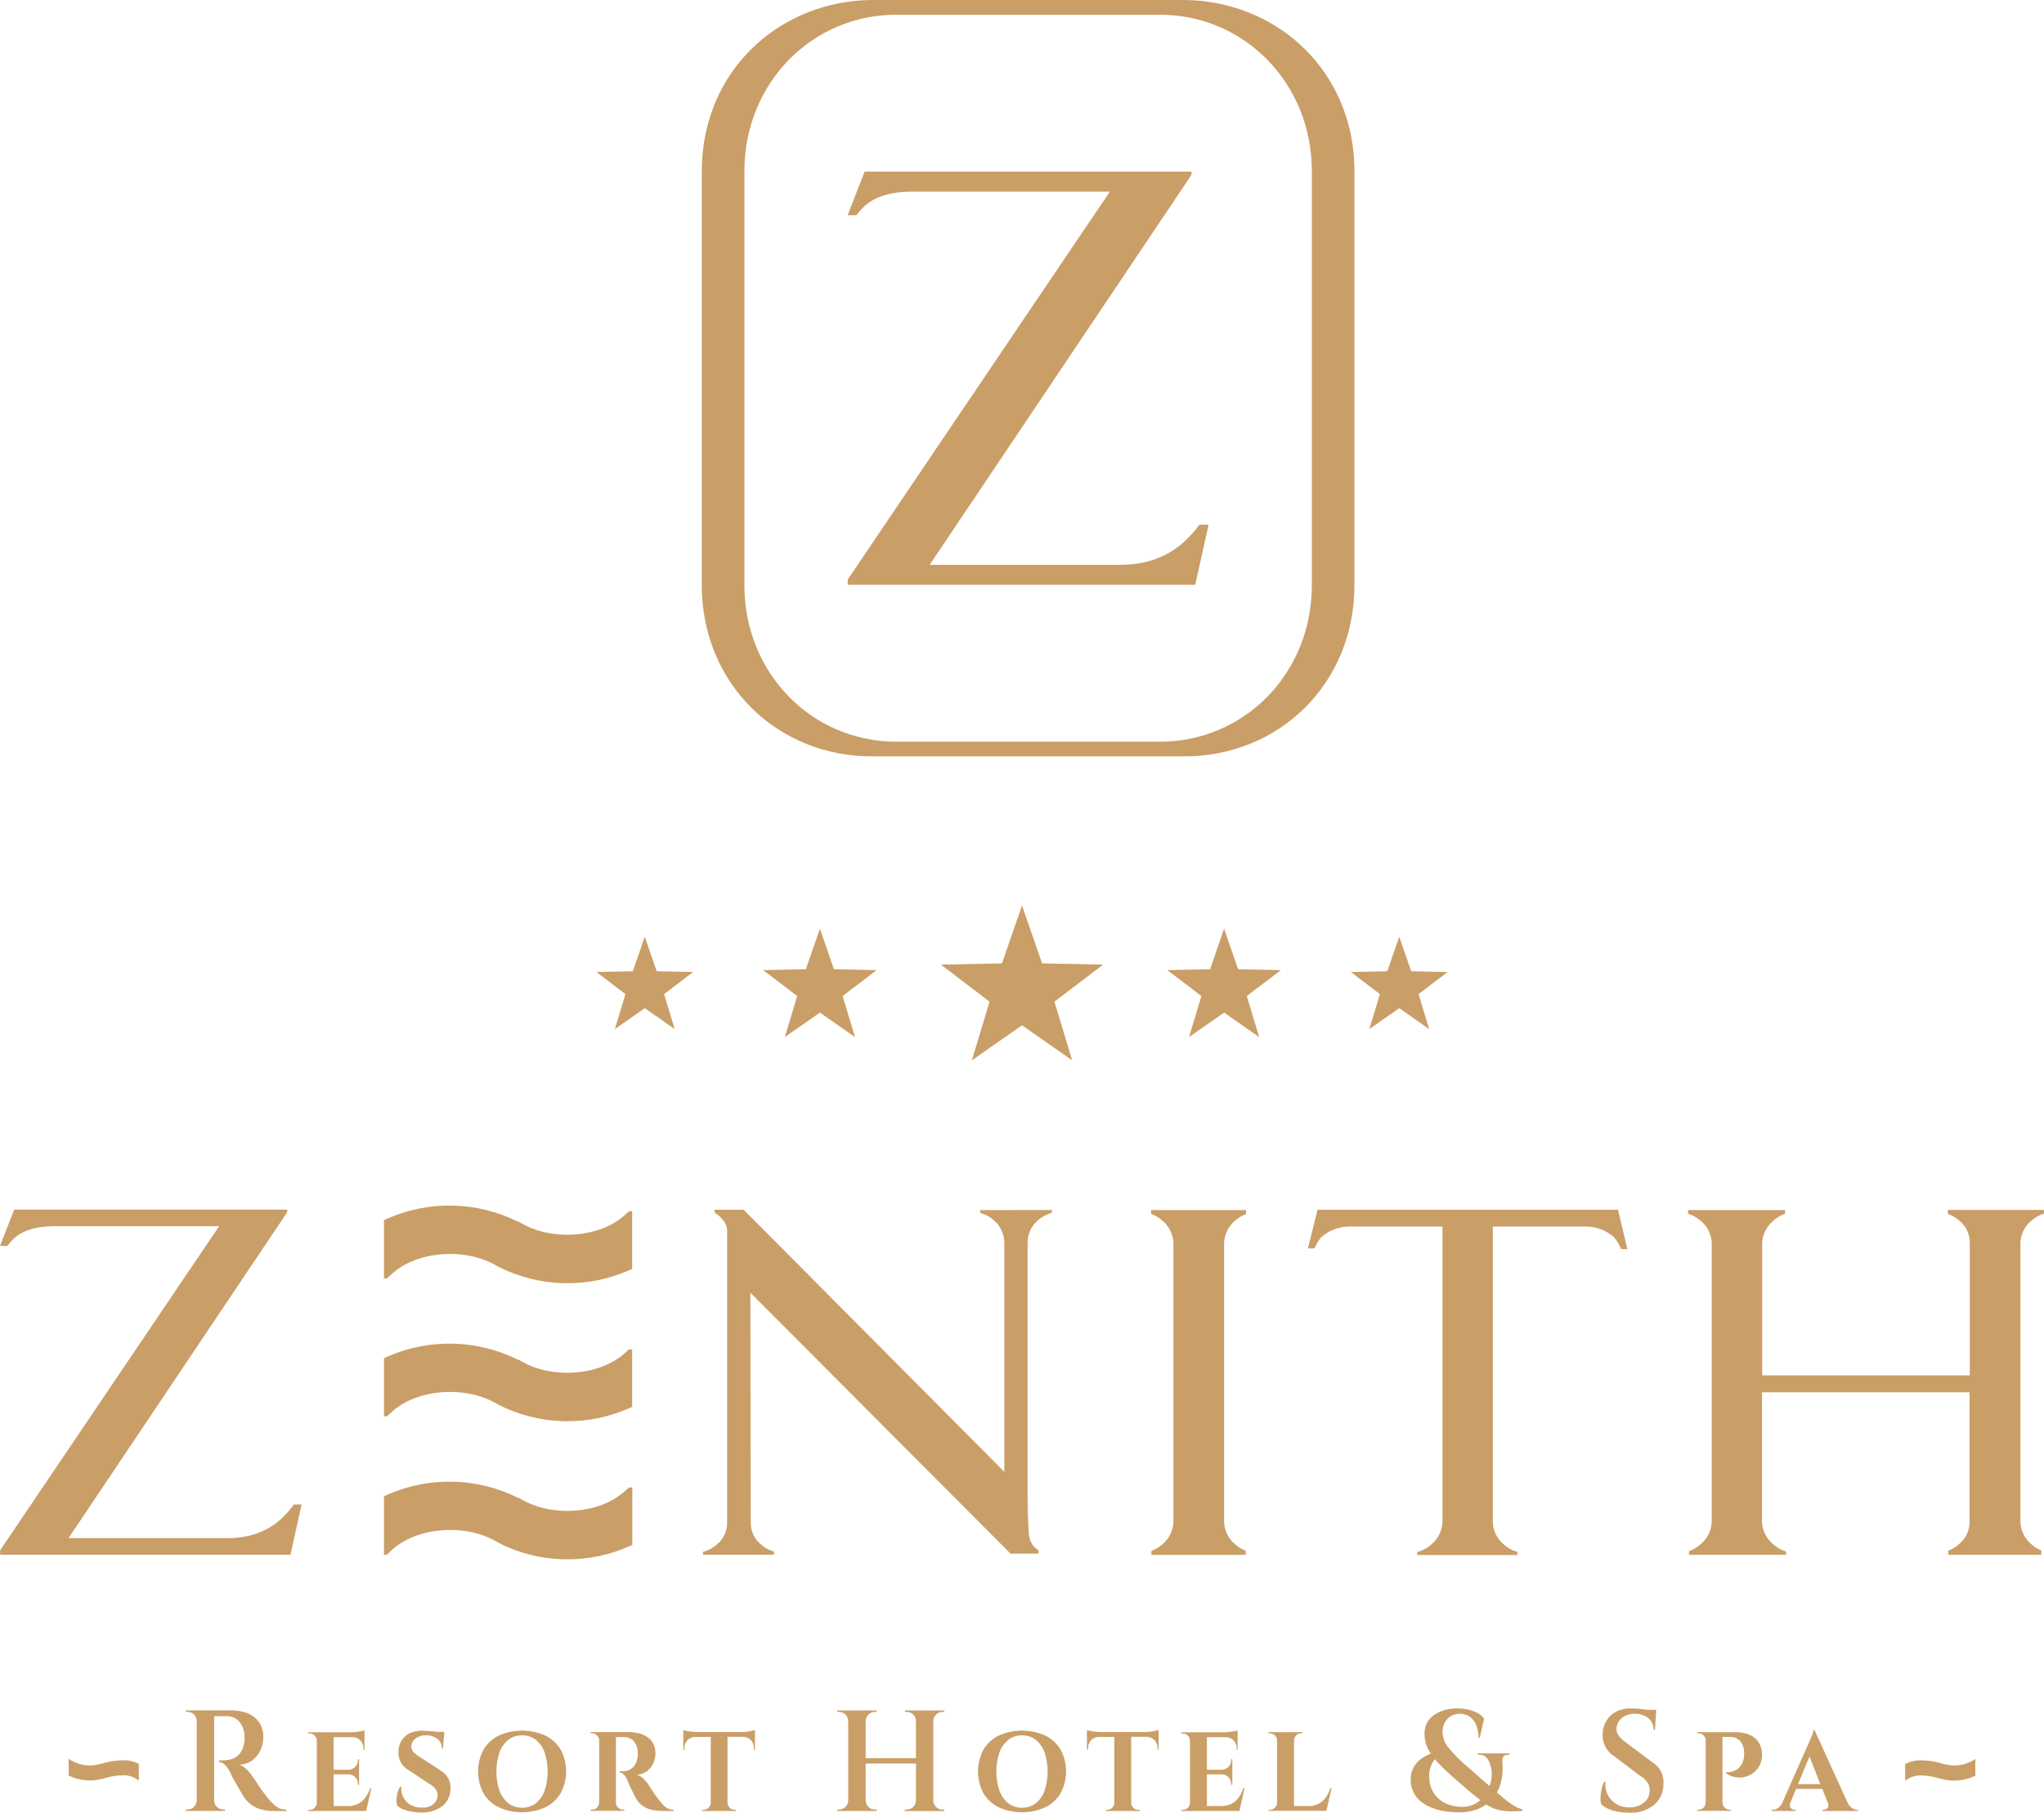 <svg width="62" height="55" viewBox="0 0 62 55" fill="none" xmlns="http://www.w3.org/2000/svg">
<path d="M31 27.472L31.609 29.229L33.46 29.267L31.984 30.39L32.521 32.17L31 31.107L29.48 32.17L30.016 30.39L28.54 29.267L30.392 29.229L31 27.472Z" fill="#CA9E67"/>
<path d="M24.87 28.177L25.295 29.407L26.592 29.433L25.559 30.219L25.934 31.465L24.87 30.722L23.806 31.465L24.181 30.219L23.148 29.433L24.444 29.407L24.87 28.177Z" fill="#CA9E67"/>
<path d="M19.558 28.42L19.92 29.468L21.025 29.49L20.144 30.161L20.465 31.222L19.558 30.588L18.651 31.222L18.971 30.161L18.09 29.49L19.195 29.468L19.558 28.42Z" fill="#CA9E67"/>
<path d="M37.13 28.177L37.556 29.407L38.853 29.433L37.819 30.219L38.194 31.465L37.13 30.722L36.066 31.465L36.441 30.219L35.409 29.433L36.705 29.407L37.13 28.177Z" fill="#CA9E67"/>
<path d="M42.443 28.42L42.805 29.468L43.91 29.49L43.029 30.161L43.35 31.222L42.443 30.588L41.536 31.222L41.856 30.161L40.975 29.49L42.08 29.468L42.443 28.42Z" fill="#CA9E67"/>
<path d="M8.31 54.752C8.247 54.695 8.189 54.633 8.134 54.567C8.094 54.517 8.047 54.457 7.994 54.385C7.942 54.312 7.885 54.24 7.84 54.165C7.795 54.09 7.749 54.031 7.717 53.979C7.684 53.928 7.665 53.903 7.662 53.899C7.611 53.823 7.552 53.753 7.487 53.688C7.426 53.624 7.351 53.574 7.268 53.542C7.411 53.536 7.548 53.487 7.662 53.401C7.768 53.32 7.852 53.213 7.905 53.09C7.958 52.971 7.987 52.842 7.988 52.711C7.991 52.584 7.964 52.458 7.911 52.343C7.862 52.243 7.79 52.155 7.701 52.089C7.608 52.021 7.503 51.971 7.392 51.941C7.271 51.909 7.146 51.893 7.021 51.893H5.634V51.937H5.69C5.726 51.936 5.762 51.943 5.795 51.957C5.828 51.971 5.859 51.991 5.884 52.017C5.936 52.068 5.966 52.138 5.968 52.21V54.626C5.966 54.699 5.936 54.769 5.884 54.819C5.859 54.845 5.828 54.866 5.795 54.88C5.762 54.894 5.726 54.9 5.69 54.9H5.634V54.944H6.826V54.9H6.774C6.738 54.9 6.702 54.893 6.668 54.88C6.635 54.866 6.605 54.845 6.579 54.819C6.553 54.795 6.532 54.765 6.517 54.732C6.503 54.698 6.496 54.662 6.496 54.626V52.07H6.564H6.722C6.783 52.07 6.841 52.07 6.895 52.07C6.964 52.071 7.032 52.086 7.094 52.114C7.157 52.142 7.213 52.183 7.259 52.235C7.364 52.365 7.42 52.528 7.416 52.696C7.42 52.738 7.42 52.78 7.416 52.822C7.409 52.863 7.404 52.897 7.398 52.922C7.378 53.032 7.33 53.135 7.259 53.221C7.201 53.288 7.125 53.339 7.041 53.367C6.964 53.392 6.885 53.406 6.804 53.41C6.768 53.412 6.731 53.412 6.695 53.41H6.638V53.453C6.706 53.461 6.769 53.491 6.816 53.54C6.877 53.6 6.928 53.669 6.967 53.744C6.976 53.765 6.993 53.8 7.018 53.854C7.043 53.908 7.072 53.964 7.108 54.022L7.218 54.215C7.256 54.282 7.29 54.343 7.322 54.397C7.353 54.45 7.379 54.49 7.396 54.516C7.456 54.609 7.533 54.69 7.621 54.756C7.714 54.822 7.817 54.871 7.926 54.9C8.058 54.933 8.193 54.949 8.328 54.947H8.688V54.903C8.616 54.904 8.545 54.892 8.479 54.867C8.417 54.838 8.36 54.8 8.31 54.752Z" fill="#CA9E67"/>
<path d="M11.083 54.537C11.026 54.617 10.951 54.683 10.864 54.728C10.771 54.774 10.669 54.797 10.565 54.795H10.12V53.834H10.569C10.607 53.834 10.645 53.842 10.681 53.856C10.717 53.871 10.749 53.893 10.776 53.92C10.803 53.947 10.824 53.979 10.838 54.014C10.852 54.049 10.858 54.087 10.857 54.124V54.155H10.891V53.373H10.856V53.401C10.857 53.439 10.85 53.476 10.836 53.512C10.823 53.547 10.802 53.579 10.775 53.606C10.748 53.634 10.716 53.656 10.68 53.671C10.645 53.686 10.606 53.694 10.568 53.694H10.119V52.706H10.694C10.739 52.706 10.783 52.715 10.824 52.732C10.865 52.75 10.902 52.776 10.933 52.809C10.964 52.841 10.988 52.88 11.003 52.922C11.018 52.964 11.025 53.009 11.023 53.054V53.094H11.056V52.498C11.024 52.51 10.989 52.519 10.955 52.524C10.908 52.534 10.856 52.542 10.8 52.549C10.748 52.555 10.696 52.558 10.643 52.558H9.348V52.594H9.392C9.42 52.593 9.448 52.598 9.474 52.609C9.5 52.62 9.523 52.636 9.543 52.656C9.584 52.696 9.608 52.75 9.61 52.808V54.696C9.608 54.754 9.584 54.809 9.543 54.849C9.523 54.869 9.5 54.885 9.474 54.896C9.448 54.907 9.42 54.912 9.392 54.912H9.348V54.946H11.107L11.263 54.251H11.229C11.196 54.353 11.146 54.45 11.083 54.537Z" fill="#CA9E67"/>
<path d="M13.362 53.717L12.715 53.294C12.651 53.256 12.592 53.209 12.541 53.155C12.52 53.131 12.503 53.103 12.492 53.073C12.48 53.042 12.476 53.01 12.477 52.978C12.48 52.932 12.492 52.887 12.515 52.847C12.537 52.807 12.568 52.772 12.605 52.745C12.697 52.678 12.809 52.644 12.922 52.65C13.047 52.644 13.17 52.683 13.27 52.759C13.312 52.793 13.347 52.837 13.369 52.886C13.392 52.936 13.403 52.99 13.401 53.045H13.435L13.476 52.584V52.543H13.242L13.175 52.534C13.104 52.527 13.035 52.52 12.968 52.516C12.901 52.511 12.845 52.509 12.8 52.509C12.673 52.506 12.547 52.532 12.431 52.584C12.333 52.63 12.249 52.703 12.189 52.793C12.129 52.887 12.094 52.994 12.087 53.105C12.073 53.225 12.094 53.346 12.148 53.453C12.207 53.565 12.298 53.656 12.409 53.716L13.004 54.111C13.083 54.151 13.152 54.206 13.209 54.275C13.25 54.33 13.273 54.397 13.272 54.466C13.273 54.517 13.262 54.567 13.241 54.614C13.22 54.66 13.188 54.701 13.15 54.734C13.052 54.812 12.929 54.851 12.804 54.843C12.681 54.849 12.559 54.821 12.452 54.76C12.358 54.704 12.282 54.623 12.233 54.525C12.182 54.426 12.161 54.314 12.171 54.202H12.14C12.105 54.258 12.078 54.319 12.059 54.383C12.04 54.455 12.029 54.529 12.027 54.603C12.024 54.664 12.031 54.725 12.05 54.783C12.101 54.831 12.16 54.868 12.224 54.893C12.305 54.926 12.388 54.95 12.474 54.964C12.569 54.982 12.666 54.991 12.764 54.991C12.993 55.003 13.221 54.938 13.409 54.804C13.488 54.743 13.552 54.664 13.596 54.574C13.64 54.484 13.663 54.385 13.664 54.285C13.674 54.17 13.651 54.056 13.597 53.955C13.542 53.854 13.46 53.772 13.358 53.718L13.362 53.717Z" fill="#CA9E67"/>
<path d="M16.543 52.658C16.32 52.559 16.079 52.507 15.835 52.507C15.591 52.507 15.35 52.559 15.127 52.658C14.934 52.753 14.772 52.902 14.663 53.088C14.557 53.291 14.501 53.517 14.501 53.747C14.501 53.976 14.557 54.202 14.663 54.405C14.773 54.59 14.934 54.739 15.127 54.833C15.35 54.933 15.591 54.985 15.835 54.985C16.079 54.985 16.32 54.933 16.543 54.833C16.736 54.738 16.898 54.589 17.008 54.403C17.116 54.2 17.172 53.974 17.172 53.744C17.172 53.514 17.116 53.288 17.008 53.086C16.898 52.901 16.736 52.752 16.543 52.658ZM16.519 54.331C16.467 54.48 16.374 54.612 16.251 54.712C16.131 54.802 15.984 54.849 15.834 54.846C15.686 54.849 15.54 54.802 15.422 54.712C15.299 54.612 15.205 54.48 15.152 54.331C15.025 53.953 15.025 53.543 15.152 53.165C15.205 53.015 15.299 52.884 15.422 52.785C15.54 52.694 15.686 52.646 15.834 52.65C15.985 52.646 16.131 52.694 16.251 52.785C16.374 52.884 16.467 53.015 16.519 53.165C16.643 53.543 16.643 53.952 16.519 54.331Z" fill="#CA9E67"/>
<path d="M20.152 54.796C20.103 54.75 20.058 54.701 20.016 54.648C19.985 54.608 19.95 54.559 19.907 54.505C19.864 54.452 19.833 54.396 19.798 54.343C19.763 54.29 19.733 54.245 19.709 54.208L19.67 54.147C19.627 54.083 19.578 54.023 19.522 53.969C19.466 53.913 19.398 53.871 19.323 53.846C19.438 53.839 19.548 53.797 19.639 53.726C19.719 53.662 19.781 53.579 19.821 53.484C19.859 53.394 19.88 53.297 19.881 53.199C19.884 53.093 19.861 52.989 19.813 52.896C19.769 52.816 19.707 52.748 19.63 52.698C19.551 52.646 19.463 52.608 19.371 52.588C19.273 52.565 19.173 52.553 19.073 52.553H17.912V52.588H17.956C17.984 52.588 18.012 52.593 18.038 52.604C18.064 52.614 18.087 52.63 18.107 52.651C18.148 52.691 18.172 52.745 18.174 52.802V54.691C18.171 54.748 18.147 54.803 18.107 54.844C18.087 54.864 18.064 54.88 18.038 54.891C18.012 54.901 17.984 54.907 17.956 54.906H17.912V54.94H18.94V54.906H18.9C18.843 54.906 18.788 54.884 18.747 54.844C18.726 54.824 18.71 54.8 18.699 54.774C18.688 54.748 18.682 54.719 18.682 54.691V52.703H18.84C18.877 52.703 18.911 52.703 18.942 52.703C18.994 52.703 19.046 52.714 19.094 52.734C19.142 52.754 19.185 52.783 19.221 52.821C19.305 52.922 19.349 53.05 19.344 53.181C19.347 53.212 19.347 53.243 19.344 53.273C19.344 53.3 19.336 53.324 19.332 53.345C19.32 53.43 19.288 53.511 19.237 53.58C19.196 53.633 19.143 53.675 19.082 53.703C19.026 53.727 18.965 53.74 18.904 53.74H18.795V53.774C18.843 53.782 18.887 53.805 18.922 53.839C18.968 53.885 19.003 53.941 19.026 54.002C19.032 54.023 19.044 54.052 19.059 54.088C19.075 54.124 19.094 54.165 19.115 54.209C19.136 54.253 19.159 54.299 19.182 54.347L19.247 54.481C19.265 54.519 19.285 54.556 19.308 54.591C19.359 54.675 19.427 54.746 19.508 54.801C19.589 54.853 19.678 54.891 19.773 54.911C19.88 54.934 19.99 54.946 20.101 54.945H20.434V54.911C20.381 54.909 20.328 54.9 20.278 54.882C20.231 54.862 20.188 54.833 20.152 54.796Z" fill="#CA9E67"/>
<path d="M22.644 52.541C22.592 52.547 22.539 52.551 22.486 52.551H21.142C21.089 52.551 21.037 52.547 20.985 52.541C20.928 52.534 20.876 52.527 20.83 52.517C20.795 52.511 20.76 52.502 20.727 52.489V53.087H20.761V53.049C20.759 53.003 20.765 52.956 20.782 52.912C20.797 52.869 20.822 52.829 20.854 52.795C20.887 52.763 20.926 52.738 20.969 52.721C21.012 52.705 21.058 52.697 21.103 52.698H21.558V54.695C21.557 54.753 21.534 54.808 21.493 54.848C21.473 54.868 21.45 54.884 21.424 54.895C21.398 54.906 21.37 54.911 21.342 54.911H21.297V54.945H22.329V54.911H22.286C22.258 54.911 22.23 54.906 22.204 54.895C22.178 54.884 22.154 54.868 22.135 54.848C22.093 54.808 22.069 54.753 22.068 54.695V52.695H22.52C22.566 52.693 22.613 52.701 22.656 52.718C22.7 52.734 22.739 52.759 22.773 52.791C22.805 52.825 22.83 52.865 22.846 52.909C22.861 52.953 22.869 53 22.866 53.046V53.083H22.9V52.486C22.867 52.499 22.833 52.508 22.799 52.514C22.75 52.527 22.699 52.534 22.644 52.541Z" fill="#CA9E67"/>
<path d="M28.298 51.895H27.45V51.939H27.505C27.542 51.939 27.578 51.946 27.611 51.959C27.645 51.973 27.675 51.994 27.701 52.019C27.727 52.044 27.748 52.074 27.762 52.107C27.776 52.141 27.784 52.176 27.783 52.213V53.345H26.258V52.213C26.26 52.14 26.29 52.07 26.342 52.019C26.367 51.993 26.397 51.973 26.43 51.959C26.464 51.945 26.499 51.939 26.535 51.939H26.591V51.895H25.395V51.939H25.452C25.487 51.939 25.523 51.945 25.556 51.959C25.589 51.973 25.619 51.993 25.644 52.019C25.696 52.07 25.727 52.139 25.729 52.213V54.628C25.727 54.702 25.697 54.771 25.644 54.822C25.619 54.847 25.589 54.868 25.556 54.882C25.523 54.896 25.487 54.902 25.452 54.902H25.395V54.946H26.591V54.902H26.535C26.499 54.902 26.464 54.896 26.43 54.882C26.397 54.868 26.367 54.848 26.342 54.822C26.29 54.771 26.259 54.701 26.258 54.628V53.505H27.783V54.62C27.785 54.658 27.778 54.696 27.763 54.731C27.748 54.766 27.726 54.797 27.698 54.823C27.672 54.849 27.642 54.869 27.608 54.883C27.574 54.896 27.538 54.903 27.502 54.903H27.446V54.947H28.642V54.903H28.586C28.55 54.904 28.514 54.897 28.481 54.883C28.448 54.869 28.418 54.849 28.393 54.823C28.341 54.772 28.31 54.703 28.308 54.63V52.214C28.311 52.141 28.341 52.071 28.393 52.02C28.418 51.994 28.448 51.974 28.481 51.96C28.514 51.946 28.55 51.94 28.586 51.94H28.642V51.896H28.295L28.298 51.895Z" fill="#CA9E67"/>
<path d="M31.708 52.658C31.485 52.559 31.244 52.507 31 52.507C30.756 52.507 30.515 52.559 30.292 52.658C30.099 52.753 29.938 52.902 29.828 53.088C29.722 53.291 29.666 53.517 29.666 53.747C29.666 53.976 29.722 54.202 29.828 54.405C29.938 54.59 30.099 54.738 30.292 54.833C30.515 54.933 30.756 54.985 31 54.985C31.244 54.985 31.485 54.933 31.708 54.833C31.902 54.738 32.063 54.589 32.173 54.403C32.281 54.2 32.337 53.974 32.337 53.744C32.337 53.514 32.281 53.288 32.173 53.086C32.063 52.901 31.901 52.752 31.708 52.658ZM31.684 54.331C31.632 54.481 31.539 54.613 31.416 54.713C31.296 54.803 31.149 54.85 31 54.847C30.851 54.85 30.706 54.803 30.587 54.713C30.464 54.614 30.37 54.481 30.317 54.332C30.19 53.954 30.19 53.544 30.317 53.166C30.37 53.016 30.464 52.885 30.587 52.786C30.705 52.695 30.851 52.648 31 52.651C31.15 52.647 31.296 52.695 31.416 52.786C31.539 52.885 31.632 53.017 31.684 53.166C31.808 53.544 31.808 53.953 31.684 54.332V54.331Z" fill="#CA9E67"/>
<path d="M34.883 52.541C34.831 52.547 34.778 52.551 34.725 52.551H33.385C33.332 52.551 33.28 52.547 33.228 52.541C33.172 52.534 33.119 52.527 33.074 52.517C33.038 52.511 33.004 52.502 32.97 52.489V53.087H33.004V53.049C33.002 53.003 33.009 52.956 33.025 52.912C33.041 52.868 33.066 52.828 33.098 52.795C33.131 52.763 33.17 52.738 33.213 52.721C33.256 52.705 33.301 52.697 33.347 52.698H33.802V54.695C33.801 54.753 33.777 54.808 33.736 54.848C33.716 54.868 33.693 54.884 33.667 54.895C33.641 54.906 33.613 54.911 33.585 54.911H33.541V54.945H34.573V54.911H34.529C34.5 54.911 34.473 54.906 34.447 54.895C34.421 54.884 34.397 54.868 34.378 54.848C34.337 54.808 34.313 54.753 34.312 54.695V52.695H34.764C34.81 52.693 34.856 52.701 34.9 52.718C34.943 52.734 34.983 52.759 35.016 52.791C35.048 52.825 35.073 52.865 35.089 52.909C35.106 52.953 35.113 52.999 35.11 53.046V53.083H35.144V52.486C35.111 52.499 35.077 52.508 35.041 52.514C34.99 52.527 34.939 52.534 34.883 52.541Z" fill="#CA9E67"/>
<path d="M37.571 54.537C37.514 54.617 37.439 54.683 37.352 54.728C37.259 54.774 37.157 54.797 37.054 54.795H36.609V53.834H37.057C37.095 53.834 37.133 53.842 37.169 53.856C37.204 53.871 37.237 53.893 37.264 53.92C37.291 53.947 37.312 53.978 37.326 54.014C37.34 54.049 37.347 54.086 37.346 54.124V54.155H37.38V53.373H37.346V53.401C37.347 53.439 37.34 53.477 37.326 53.512C37.312 53.547 37.291 53.579 37.264 53.606C37.237 53.634 37.205 53.656 37.169 53.671C37.134 53.686 37.096 53.694 37.057 53.694H36.609V52.706H37.184C37.228 52.706 37.273 52.715 37.314 52.732C37.355 52.75 37.392 52.776 37.423 52.809C37.453 52.841 37.477 52.88 37.492 52.922C37.508 52.964 37.514 53.009 37.512 53.054V53.094H37.54V52.498C37.507 52.51 37.473 52.519 37.439 52.524C37.391 52.534 37.339 52.542 37.284 52.549C37.232 52.555 37.179 52.558 37.126 52.558H35.835V52.594H35.879C35.907 52.593 35.935 52.599 35.962 52.609C35.988 52.62 36.011 52.636 36.031 52.656C36.072 52.696 36.095 52.751 36.097 52.808V54.696C36.096 54.754 36.072 54.809 36.031 54.849C36.011 54.869 35.988 54.885 35.962 54.896C35.935 54.907 35.907 54.912 35.879 54.912H35.835V54.946H37.595L37.75 54.251H37.716C37.684 54.353 37.634 54.45 37.571 54.537Z" fill="#CA9E67"/>
<path d="M40.213 54.537C40.156 54.617 40.081 54.682 39.994 54.728C39.901 54.774 39.798 54.797 39.695 54.795H39.251V52.803C39.252 52.746 39.276 52.692 39.316 52.652C39.336 52.632 39.359 52.616 39.386 52.605C39.411 52.594 39.439 52.589 39.467 52.589H39.509V52.554H38.477V52.589H38.52C38.548 52.589 38.576 52.594 38.602 52.605C38.628 52.615 38.652 52.632 38.671 52.652C38.712 52.691 38.736 52.746 38.738 52.803V54.692C38.736 54.75 38.712 54.804 38.671 54.844C38.652 54.865 38.628 54.881 38.602 54.892C38.576 54.902 38.548 54.908 38.52 54.907H38.477V54.941H40.235L40.391 54.246H40.358C40.325 54.35 40.276 54.448 40.213 54.537Z" fill="#CA9E67"/>
<path d="M45.877 54.759C45.761 54.68 45.649 54.594 45.543 54.502L45.404 54.383C45.413 54.367 45.425 54.353 45.433 54.335C45.495 54.204 45.537 54.064 45.559 53.92C45.582 53.769 45.586 53.615 45.572 53.463C45.564 53.408 45.573 53.352 45.596 53.302C45.61 53.28 45.63 53.263 45.653 53.252C45.677 53.242 45.703 53.238 45.728 53.241H45.788V53.197H44.827V53.241H44.892C44.948 53.24 45.004 53.258 45.05 53.291C45.1 53.331 45.139 53.383 45.165 53.441C45.214 53.544 45.242 53.657 45.247 53.771C45.252 53.894 45.237 54.018 45.201 54.136C45.196 54.154 45.189 54.171 45.181 54.188L45.165 54.174C45.09 54.11 45.01 54.041 44.927 53.968C44.843 53.896 44.763 53.826 44.686 53.755C44.609 53.685 44.539 53.625 44.476 53.573C44.284 53.407 44.106 53.227 43.942 53.033C43.825 52.896 43.759 52.722 43.756 52.542C43.754 52.47 43.766 52.399 43.791 52.332C43.817 52.265 43.855 52.204 43.904 52.152C43.952 52.101 44.009 52.061 44.073 52.035C44.138 52.008 44.206 51.995 44.276 51.997C44.391 51.993 44.504 52.027 44.596 52.095C44.682 52.163 44.748 52.253 44.785 52.356C44.828 52.473 44.849 52.596 44.848 52.72H44.887L45.017 52.141C44.964 52.068 44.893 52.01 44.812 51.97C44.72 51.924 44.623 51.889 44.523 51.867C44.418 51.844 44.31 51.832 44.203 51.833C44.074 51.832 43.945 51.848 43.821 51.882C43.708 51.913 43.602 51.962 43.505 52.028C43.412 52.09 43.336 52.175 43.284 52.275C43.233 52.374 43.207 52.486 43.21 52.598C43.207 52.763 43.245 52.925 43.319 53.072C43.343 53.117 43.374 53.161 43.402 53.205C43.39 53.205 43.381 53.211 43.369 53.216C43.297 53.247 43.227 53.283 43.161 53.326C43.092 53.37 43.029 53.423 42.974 53.485C42.852 53.624 42.786 53.803 42.79 53.988C42.787 54.12 42.814 54.25 42.87 54.369C42.922 54.477 42.997 54.572 43.088 54.65C43.187 54.731 43.298 54.795 43.416 54.841C43.543 54.892 43.675 54.929 43.81 54.951C43.951 54.974 44.094 54.986 44.238 54.986C44.423 54.99 44.608 54.962 44.784 54.903C44.89 54.865 44.989 54.812 45.08 54.747C45.186 54.818 45.304 54.872 45.428 54.905C45.563 54.94 45.704 54.957 45.844 54.956C45.975 54.956 46.089 54.948 46.184 54.942V54.898C46.075 54.87 45.971 54.823 45.877 54.759ZM44.751 54.724C44.627 54.79 44.49 54.823 44.35 54.819C44.221 54.82 44.092 54.801 43.969 54.761C43.855 54.724 43.749 54.666 43.657 54.589C43.565 54.513 43.49 54.417 43.438 54.31C43.384 54.191 43.355 54.063 43.354 53.932C43.348 53.851 43.353 53.77 43.371 53.691C43.387 53.624 43.41 53.56 43.44 53.498C43.464 53.454 43.491 53.412 43.522 53.372C43.556 53.414 43.588 53.456 43.632 53.496C43.762 53.633 43.911 53.775 44.078 53.923L44.26 54.081L44.487 54.276L44.743 54.489L44.904 54.617C44.856 54.658 44.805 54.694 44.751 54.724Z" fill="#CA9E67"/>
<path d="M50.127 53.471L49.29 52.846C49.216 52.795 49.151 52.731 49.098 52.657C49.052 52.597 49.029 52.521 49.034 52.445C49.035 52.385 49.05 52.325 49.077 52.27C49.103 52.215 49.141 52.167 49.188 52.128C49.301 52.036 49.444 51.99 49.59 51.997C49.737 51.991 49.882 52.037 49.999 52.128C50.05 52.171 50.091 52.225 50.119 52.286C50.146 52.347 50.159 52.413 50.157 52.48H50.2L50.233 51.968V51.876H49.97L49.897 51.864C49.82 51.855 49.744 51.847 49.669 51.842C49.595 51.836 49.529 51.833 49.474 51.833C49.317 51.828 49.161 51.862 49.021 51.933C48.9 51.994 48.799 52.089 48.729 52.205C48.659 52.32 48.619 52.45 48.612 52.585C48.603 52.717 48.628 52.85 48.683 52.97C48.746 53.1 48.844 53.21 48.967 53.285L49.752 53.882C49.839 53.928 49.913 53.995 49.97 54.076C50.016 54.146 50.041 54.228 50.04 54.312C50.042 54.382 50.029 54.452 50.001 54.516C49.972 54.58 49.93 54.637 49.877 54.682C49.756 54.783 49.603 54.837 49.446 54.835C49.302 54.842 49.158 54.808 49.032 54.737C48.917 54.672 48.824 54.573 48.766 54.454C48.706 54.33 48.681 54.191 48.695 54.054H48.657C48.624 54.124 48.599 54.198 48.583 54.274C48.563 54.358 48.551 54.444 48.547 54.531C48.544 54.602 48.551 54.673 48.569 54.742C48.633 54.802 48.707 54.85 48.788 54.883C48.886 54.924 48.989 54.953 49.094 54.97C49.203 54.989 49.312 54.998 49.422 54.998C49.692 55.013 49.957 54.929 50.17 54.763C50.261 54.685 50.334 54.587 50.384 54.477C50.433 54.367 50.459 54.248 50.458 54.128C50.466 53.998 50.441 53.868 50.385 53.751C50.325 53.637 50.236 53.54 50.127 53.471Z" fill="#CA9E67"/>
<path d="M53.087 52.64C52.937 52.577 52.776 52.548 52.614 52.554H51.48V52.589H51.521C51.549 52.589 51.577 52.594 51.603 52.605C51.63 52.616 51.653 52.632 51.673 52.652C51.694 52.671 51.711 52.694 51.722 52.721C51.733 52.747 51.738 52.775 51.738 52.803V54.692C51.736 54.75 51.713 54.804 51.672 54.845C51.652 54.865 51.629 54.881 51.603 54.891C51.577 54.902 51.549 54.907 51.521 54.907H51.476V54.941H52.509V54.907H52.465C52.437 54.908 52.409 54.902 52.383 54.892C52.357 54.881 52.334 54.865 52.314 54.845C52.273 54.804 52.249 54.75 52.247 54.692V52.698H52.466C52.526 52.694 52.585 52.704 52.641 52.727C52.696 52.75 52.746 52.784 52.786 52.829C52.866 52.927 52.908 53.052 52.904 53.179C52.907 53.213 52.907 53.248 52.904 53.282C52.902 53.316 52.895 53.35 52.886 53.383C52.868 53.459 52.835 53.529 52.787 53.591C52.75 53.639 52.703 53.678 52.65 53.707C52.606 53.73 52.559 53.748 52.511 53.759C52.461 53.768 52.41 53.772 52.36 53.772V53.806C52.45 53.867 52.552 53.907 52.66 53.923C52.759 53.938 52.86 53.932 52.957 53.904C53.051 53.876 53.139 53.828 53.214 53.765C53.29 53.7 53.351 53.618 53.392 53.526C53.436 53.421 53.455 53.308 53.448 53.195C53.441 53.082 53.409 52.972 53.353 52.874C53.289 52.771 53.197 52.69 53.087 52.64Z" fill="#CA9E67"/>
<path d="M56.18 54.858C56.121 54.819 56.075 54.764 56.045 54.7L55.038 52.486H55.008C55.005 52.522 54.998 52.557 54.984 52.59L54.932 52.729C54.912 52.776 54.894 52.819 54.877 52.856L54.841 52.933L54.054 54.713C54.026 54.772 53.983 54.823 53.929 54.859C53.881 54.89 53.825 54.907 53.767 54.908H53.737V54.943H54.464V54.908H54.433C54.404 54.908 54.376 54.899 54.351 54.883C54.324 54.866 54.304 54.84 54.293 54.81C54.284 54.773 54.287 54.734 54.303 54.7L54.479 54.276H55.275L55.443 54.695C55.457 54.72 55.464 54.748 55.462 54.776C55.46 54.805 55.45 54.832 55.433 54.855C55.418 54.872 55.4 54.886 55.379 54.896C55.359 54.905 55.336 54.91 55.314 54.911H55.283V54.945H56.364V54.911H56.336C56.28 54.908 56.226 54.89 56.18 54.858ZM54.539 54.13L54.887 53.292L55.215 54.13H54.539Z" fill="#CA9E67"/>
<path d="M59.194 53.562C59.092 53.551 58.991 53.531 58.893 53.503C58.66 53.432 58.418 53.401 58.175 53.408C58.041 53.423 57.91 53.46 57.788 53.518V54.03C57.91 53.934 58.057 53.877 58.211 53.866C58.412 53.864 58.613 53.892 58.806 53.952C58.928 53.987 59.053 54.011 59.18 54.022C59.261 54.025 59.343 54.023 59.425 54.016C59.596 53.999 59.762 53.952 59.917 53.876V53.369C59.704 53.513 59.45 53.581 59.194 53.562Z" fill="#CA9E67"/>
<path d="M3.824 53.408C3.581 53.401 3.339 53.432 3.106 53.503C3.007 53.531 2.907 53.551 2.805 53.562C2.549 53.579 2.295 53.509 2.083 53.363V53.871C2.237 53.946 2.404 53.993 2.574 54.01C2.656 54.017 2.738 54.02 2.819 54.017C2.946 54.005 3.071 53.981 3.193 53.946C3.386 53.887 3.587 53.858 3.789 53.861C3.943 53.871 4.09 53.928 4.211 54.024V53.513C4.09 53.455 3.959 53.418 3.825 53.403L3.824 53.408Z" fill="#CA9E67"/>
<path d="M8.518 46.091C8.094 46.474 7.557 46.666 6.907 46.666H2.079L8.669 36.842C8.669 36.842 8.778 36.693 8.669 36.699H0.431L0 37.802H0.219C0.328 37.7 0.554 37.214 1.607 37.204H6.646L0.004 47.036V47.17H8.811L9.148 45.645H8.917C8.8 45.807 8.666 45.956 8.518 46.091Z" fill="#CA9E67"/>
<path d="M29.735 36.714V36.803C29.893 36.844 30.039 36.923 30.159 37.034C30.251 37.115 30.326 37.215 30.379 37.327C30.431 37.439 30.46 37.56 30.464 37.684V44.656L22.558 36.704H21.673V36.786C21.829 36.888 22.056 37.08 22.056 37.348V46.205C22.056 46.328 22.029 46.449 21.978 46.56C21.927 46.671 21.852 46.769 21.759 46.848C21.636 46.961 21.487 47.041 21.326 47.082V47.17H23.477V47.076C23.325 47.033 23.185 46.955 23.069 46.848C22.975 46.769 22.901 46.671 22.849 46.56C22.798 46.449 22.772 46.327 22.772 46.205L22.76 39.219L30.651 47.136H31.503V47.039C31.42 46.989 31.351 46.919 31.3 46.837C31.249 46.754 31.218 46.661 31.209 46.564C31.189 46.27 31.169 45.811 31.169 45.471V37.675C31.172 37.55 31.202 37.428 31.256 37.316C31.31 37.204 31.388 37.105 31.483 37.025C31.605 36.916 31.75 36.838 31.908 36.798V36.712H31.902L29.735 36.714Z" fill="#CA9E67"/>
<path d="M34.916 36.831C35.047 36.877 35.168 36.95 35.271 37.044C35.367 37.126 35.446 37.228 35.501 37.343C35.557 37.457 35.588 37.582 35.593 37.709V46.179C35.588 46.306 35.557 46.431 35.501 46.545C35.446 46.66 35.367 46.761 35.271 46.844C35.17 46.936 35.053 47.007 34.925 47.054V47.174H37.786V47.051C37.663 47.003 37.55 46.933 37.452 46.844C37.355 46.762 37.277 46.66 37.221 46.545C37.166 46.431 37.135 46.306 37.13 46.179V37.709C37.135 37.582 37.166 37.457 37.221 37.343C37.277 37.228 37.355 37.126 37.452 37.044C37.552 36.952 37.669 36.881 37.796 36.834V36.714H34.916V36.831Z" fill="#CA9E67"/>
<path d="M39.966 36.704L39.672 37.877H39.871C39.925 37.755 39.994 37.639 40.078 37.535C40.318 37.325 40.626 37.21 40.945 37.213H43.754V46.184C43.748 46.312 43.716 46.437 43.66 46.551C43.603 46.666 43.524 46.767 43.426 46.849C43.302 46.963 43.152 47.045 42.989 47.088V47.179H46.027V47.084C45.869 47.041 45.724 46.96 45.602 46.849C45.506 46.767 45.428 46.665 45.372 46.551C45.317 46.436 45.286 46.311 45.281 46.184V37.213H48.089C48.408 37.21 48.716 37.325 48.957 37.535C49.047 37.645 49.121 37.768 49.175 37.9H49.363L49.078 36.704H39.966Z" fill="#CA9E67"/>
<path d="M61.606 37.044C61.72 36.941 61.854 36.864 62 36.819V36.709H59.084V36.828C59.213 36.876 59.332 36.947 59.435 37.038C59.534 37.119 59.613 37.22 59.667 37.335C59.721 37.45 59.75 37.576 59.749 37.704V41.729H53.452V37.709C53.458 37.581 53.49 37.456 53.547 37.342C53.603 37.227 53.683 37.126 53.78 37.044C53.886 36.946 54.01 36.872 54.145 36.824V36.714H51.203V36.824C51.347 36.868 51.48 36.943 51.593 37.044C51.691 37.126 51.771 37.227 51.827 37.342C51.884 37.456 51.916 37.581 51.921 37.709V46.179C51.916 46.306 51.884 46.431 51.827 46.546C51.771 46.661 51.691 46.762 51.593 46.844C51.489 46.941 51.366 47.016 51.231 47.064V47.173H54.176V47.072C54.027 47.027 53.89 46.949 53.775 46.844C53.677 46.762 53.597 46.661 53.541 46.546C53.484 46.431 53.452 46.306 53.447 46.179V42.243H59.742V46.179C59.742 46.306 59.714 46.432 59.66 46.547C59.605 46.662 59.526 46.764 59.428 46.844C59.331 46.931 59.22 46.999 59.1 47.046V47.173H61.917V47.039C61.802 46.994 61.697 46.927 61.606 46.844C61.51 46.762 61.431 46.66 61.375 46.545C61.32 46.431 61.289 46.306 61.284 46.179V37.709C61.289 37.582 61.32 37.457 61.375 37.342C61.431 37.228 61.51 37.126 61.606 37.044Z" fill="#CA9E67"/>
<path d="M18.938 36.878C18.18 37.548 16.787 37.658 15.834 37.125L15.714 37.057L15.709 37.065C15.092 36.758 14.415 36.591 13.727 36.577C13.038 36.563 12.355 36.702 11.727 36.983L11.647 37.021V38.791H11.734L11.89 38.648C12.631 37.966 14.065 37.843 15.021 38.378L15.141 38.445C15.753 38.75 16.424 38.917 17.108 38.932C17.791 38.948 18.469 38.812 19.094 38.535L19.176 38.498V36.752H19.079L18.938 36.878Z" fill="#CA9E67"/>
<path d="M18.938 41.067C18.18 41.735 16.788 41.847 15.834 41.313L15.714 41.245L15.709 41.253C15.092 40.946 14.415 40.78 13.727 40.766C13.038 40.752 12.356 40.89 11.727 41.171L11.647 41.209V42.971H11.74L11.89 42.834C12.631 42.152 14.065 42.029 15.021 42.564L15.141 42.631C15.753 42.937 16.424 43.104 17.108 43.119C17.791 43.135 18.469 42.999 19.094 42.721L19.176 42.685V40.941H19.078L18.938 41.067Z" fill="#CA9E67"/>
<path d="M18.938 45.255C18.183 45.928 16.787 46.038 15.834 45.501L15.714 45.434L15.709 45.441C15.092 45.134 14.415 44.968 13.727 44.954C13.039 44.94 12.356 45.078 11.727 45.359L11.647 45.397V47.171H11.731L11.893 47.022C12.634 46.341 14.068 46.217 15.024 46.752L15.144 46.82C15.786 47.145 16.496 47.313 17.216 47.309C17.864 47.311 18.505 47.175 19.098 46.91L19.18 46.874V45.127H19.084L18.938 45.255Z" fill="#CA9E67"/>
<path d="M35.907 16.447C35.396 16.906 34.754 17.136 33.978 17.136H28.2L36.093 5.376C36.093 5.376 36.218 5.199 36.093 5.206H26.227L25.712 6.53H25.971C26.106 6.408 26.373 5.826 27.633 5.814H33.665L25.715 17.582V17.743H36.255L36.659 15.918H36.382C36.242 16.11 36.083 16.287 35.907 16.447Z" fill="#CA9E67"/>
<path d="M36.457 0.029C36.282 0.01 36.106 5.47209e-05 35.931 0H26.44C26.265 5.47209e-05 26.089 0.01 25.914 0.029C23.318 0.309 21.287 2.37 21.287 5.198V17.749C21.287 20.766 23.598 22.948 26.44 22.948H35.931C38.774 22.948 41.084 20.766 41.084 17.749V5.2C41.084 2.372 39.052 0.311 36.457 0.029ZM35.184 22.503H27.187C24.646 22.503 22.579 20.447 22.579 17.749V5.2C22.579 2.503 24.646 0.447 27.187 0.447H35.184C37.725 0.447 39.792 2.503 39.792 5.2V17.749C39.792 20.453 37.725 22.503 35.184 22.503Z" fill="#CA9E67"/>
</svg>
